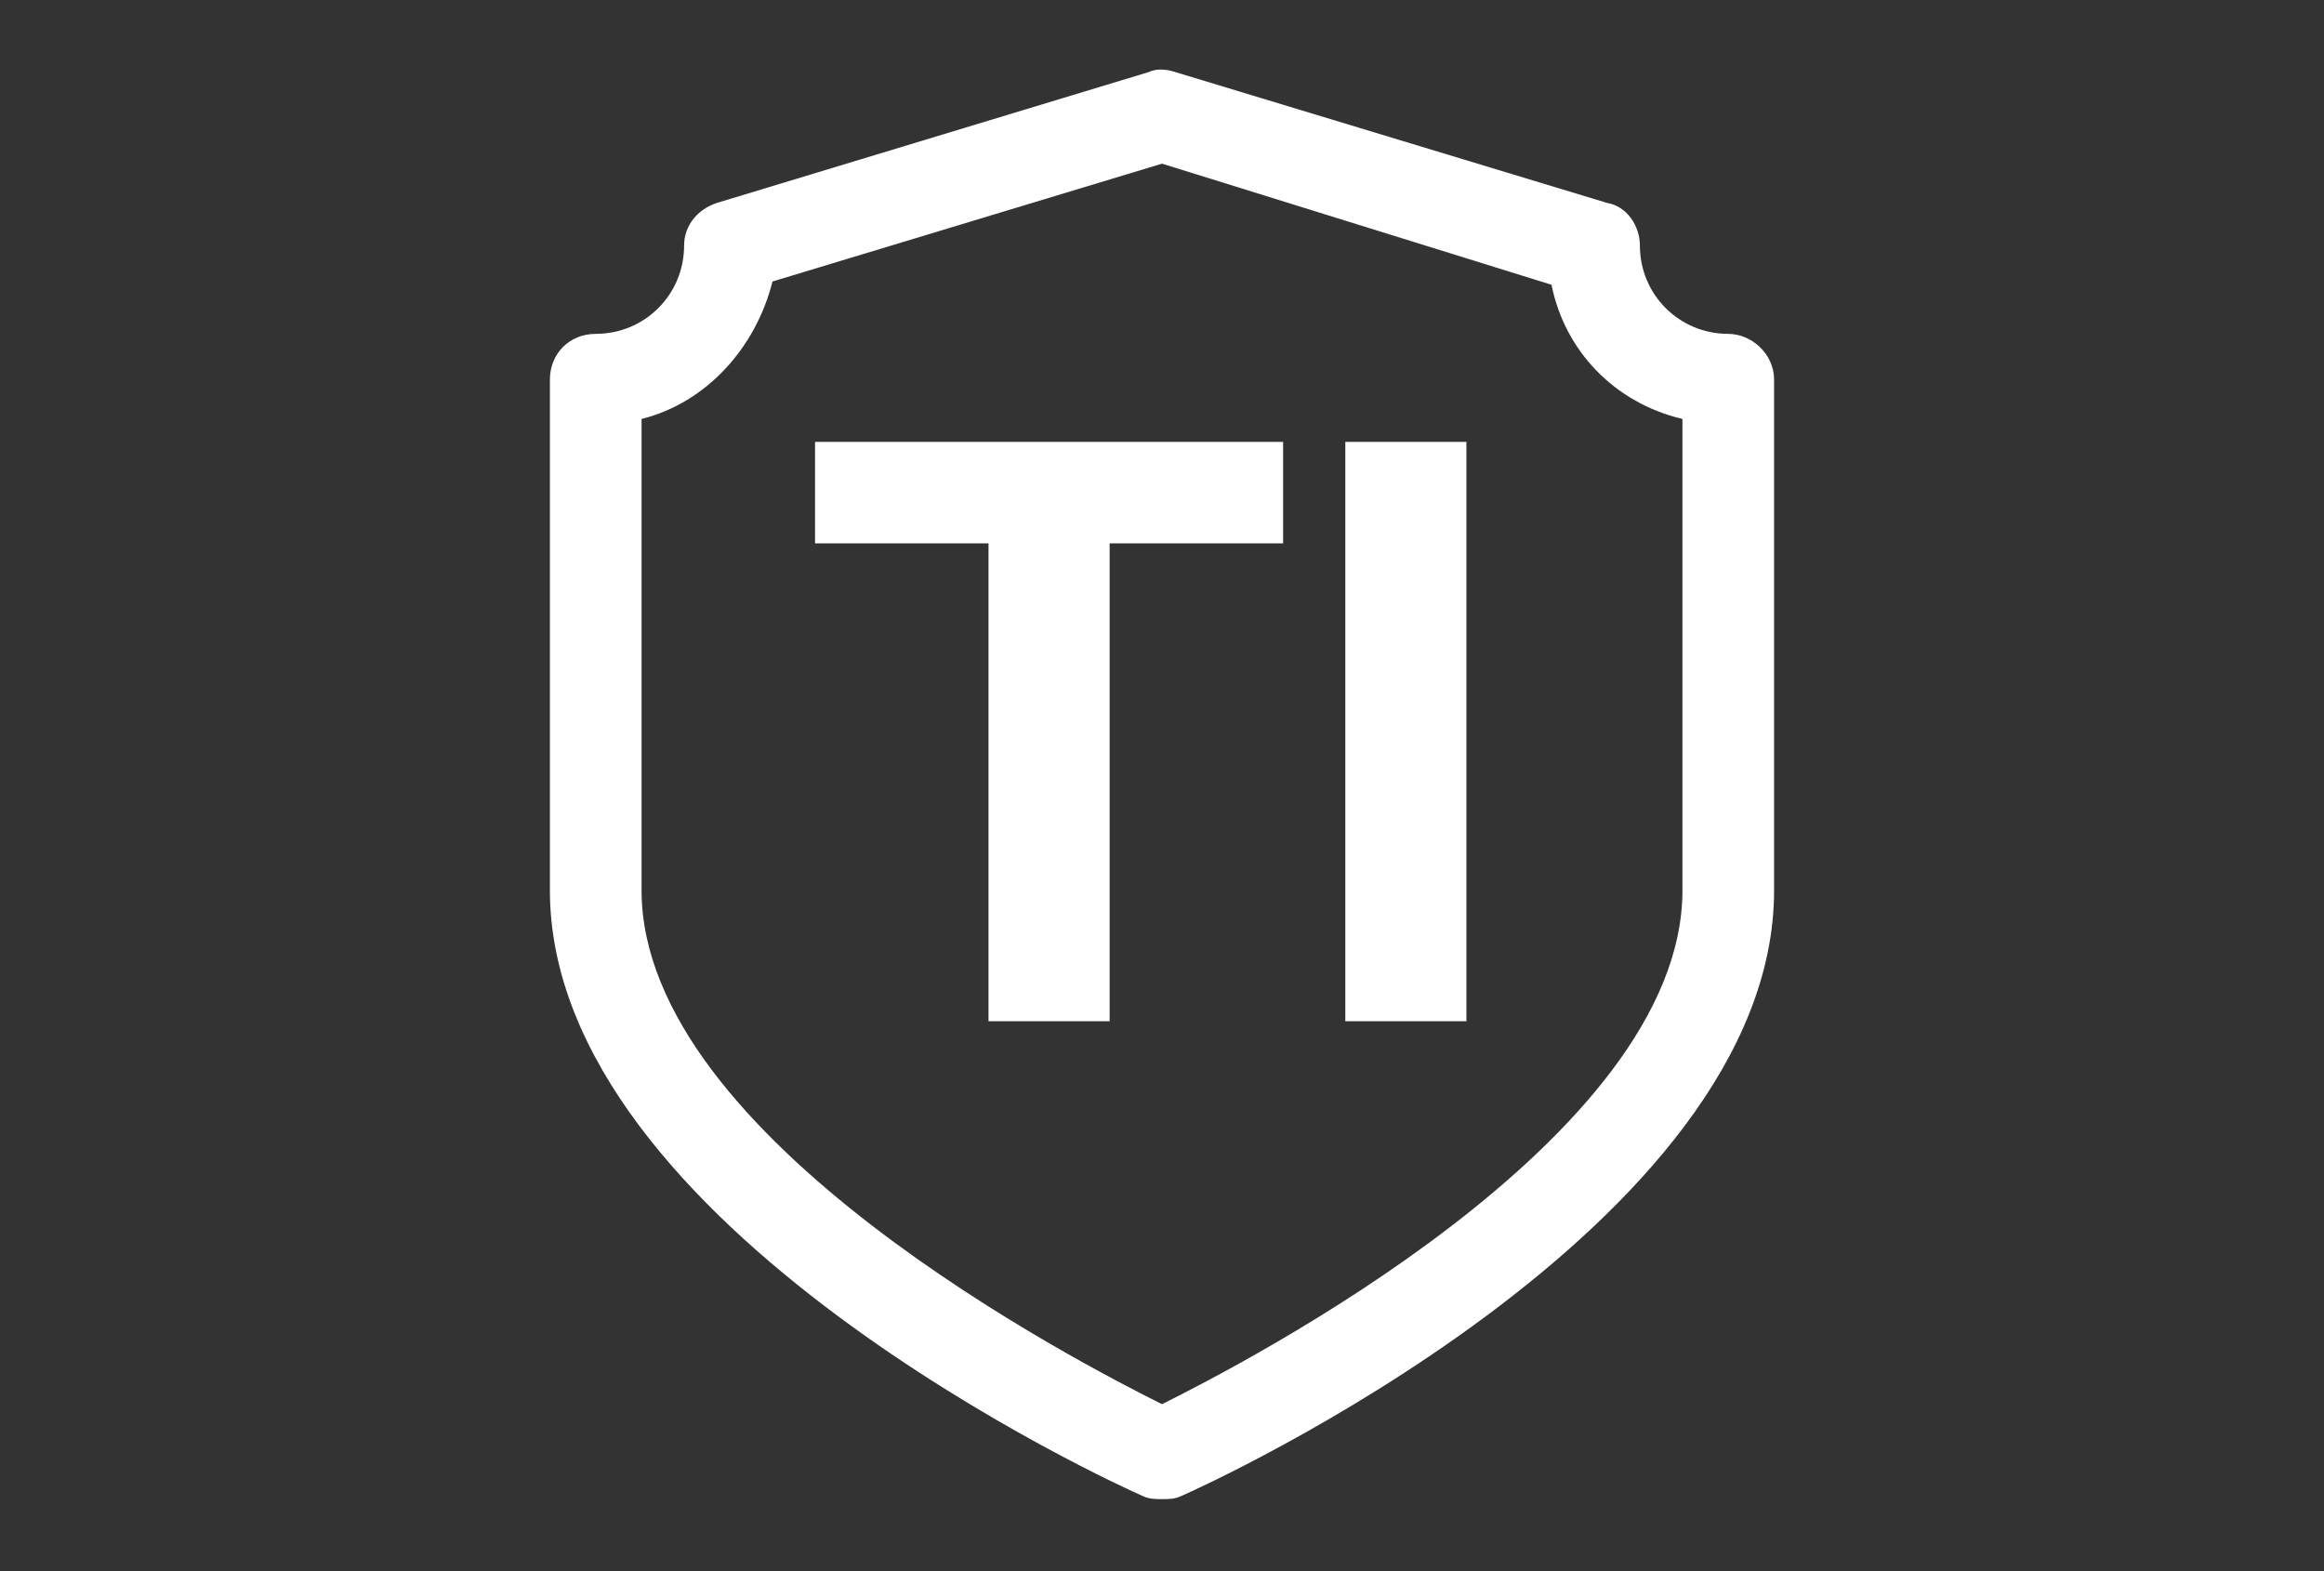 <?xml version="1.0" encoding="utf-8"?>
<!-- Generator: Adobe Illustrator 26.0.1, SVG Export Plug-In . SVG Version: 6.00 Build 0)  -->
<svg version="1.1" id="Camada_1" xmlns="http://www.w3.org/2000/svg" xmlns:xlink="http://www.w3.org/1999/xlink" x="0px" y="0px"
	 viewBox="0 0 71 48" style="enable-background:new 0 0 71 48;" xml:space="preserve">
<rect x="0" y="0" width="71" height="48" fill="#333333" stroke="none"/>
<style type="text/css">
	.st0{fill:#FFFFFF;}
</style>
<path class="st0" d="M52.8,10.2c-1.5,0-2.7-1.2-2.7-2.7c0-0.6-0.4-1.2-1-1.3L35.9,2.2c-0.3-0.1-0.6-0.1-0.8,0L21.9,6.2
	c-0.6,0.2-1,0.7-1,1.3c0,1.5-1.2,2.7-2.7,2.7c-0.8,0-1.4,0.6-1.4,1.4v15.6c0,10.3,17.4,18.2,18.1,18.5c0.2,0.1,0.4,0.1,0.6,0.1
	s0.4,0,0.6-0.1c0.7-0.3,18.1-8.2,18.1-18.5V11.6C54.2,10.8,53.5,10.2,52.8,10.2z M51.4,12.8v14.4c0,7.6-13.5,14.5-15.9,15.7
	c-2.4-1.2-15.9-8.1-15.9-15.7V12.8c2-0.5,3.5-2.2,4-4.2L35.5,5l11.9,3.7C47.8,10.7,49.3,12.3,51.4,12.8z"/>
<polygon class="st0" points="24.9,16.6 30.2,16.6 30.2,31.2 33.9,31.2 33.9,16.6 39.2,16.6 39.2,13.5 24.9,13.5 "/>
<rect x="41.1" y="13.5" class="st0" width="3.7" height="17.7"/>
</svg>
